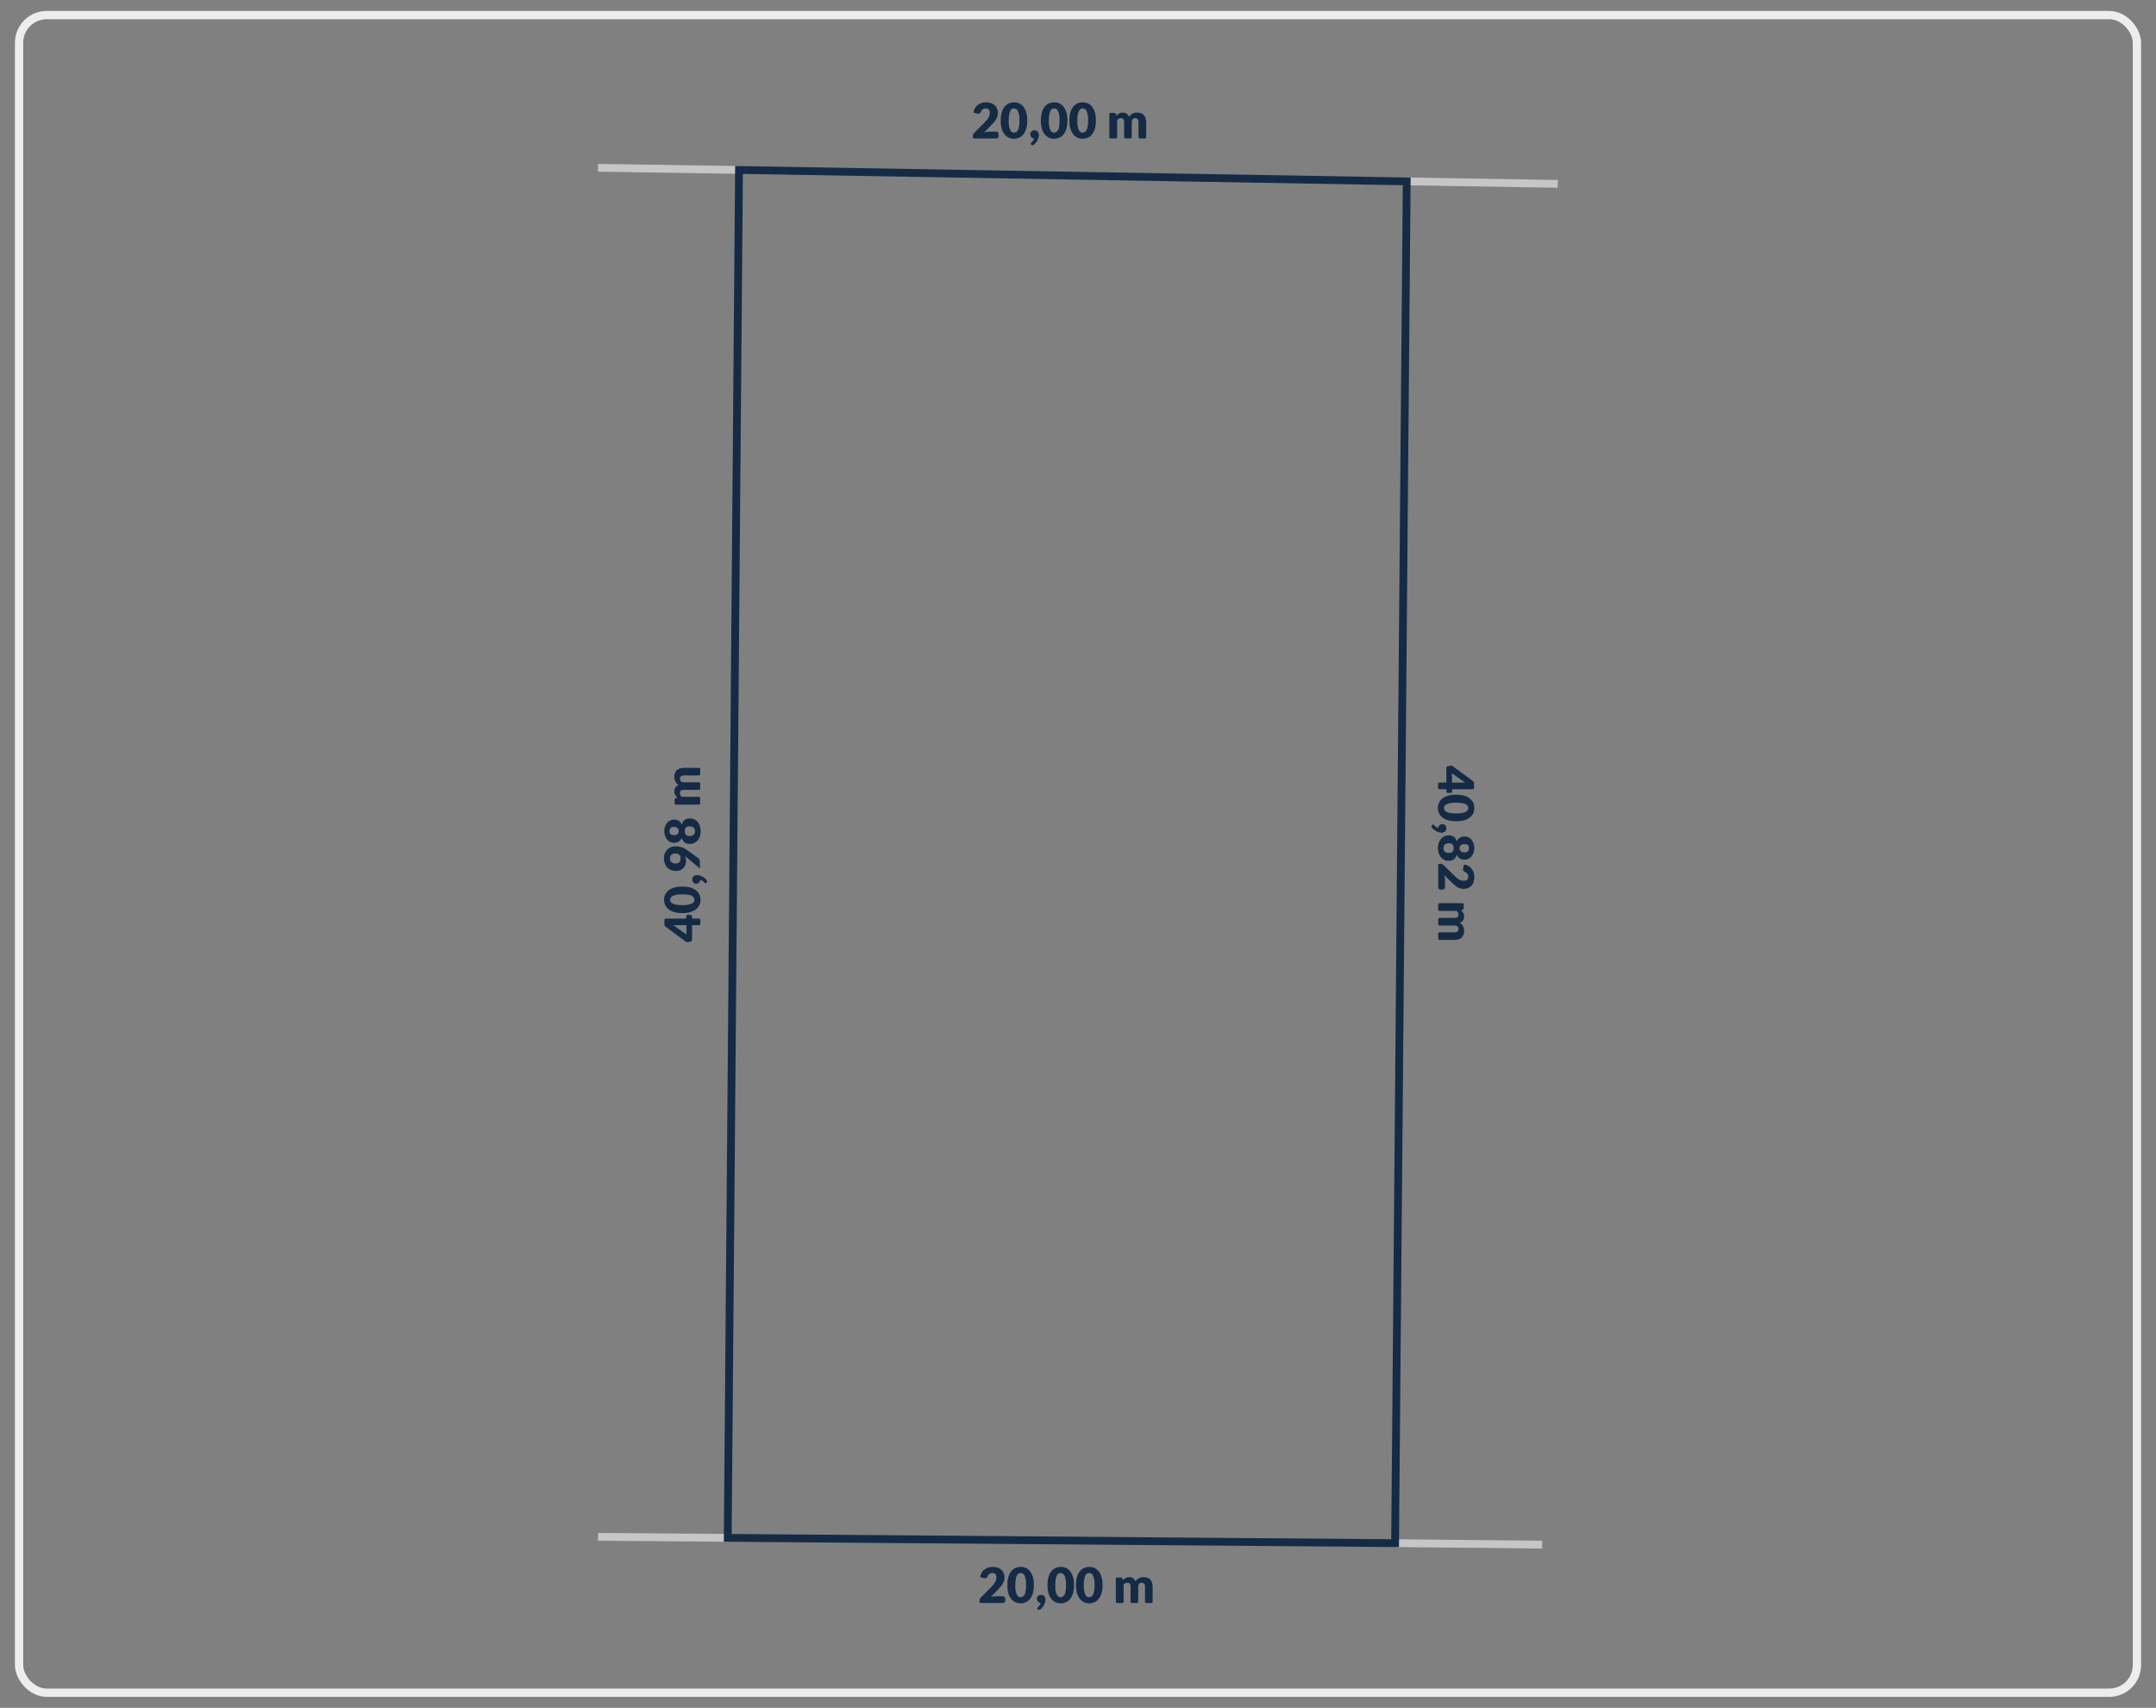 <?xml version="1.0" encoding="UTF-8"?>
<svg xmlns="http://www.w3.org/2000/svg" version="1.1" viewBox="0 0 1300 1030">
  <rect x="0" y="0" width="1300" height="1030" fill="#808080" stroke="none"/>
  <defs>
    <style>
      .cls-1 {
        stroke: #ededed;
        stroke-width: 5px;
      }

      .cls-1, .cls-2, .cls-3 {
        fill: none;
        stroke-miterlimit: 10;
      }

      .cls-4 {
        isolation: isolate;
      }

      .cls-2 {
        stroke: #c6c6c6;
      }

      .cls-2, .cls-3 {
        stroke-width: 4.7px;
      }

      .cls-3 {
        stroke: #152b45;
      }

      .cls-5 {
        fill: #152b45;
      }
    </style>
  </defs>
  <!-- Generator: Adobe Illustrator 28.7.1, SVG Export Plug-In . SVG Version: 1.2.0 Build 142)  -->
  <g>
    <g id="Warstwa_1">
      <rect class="cls-1" x="11.5" y="9.1" width="1277" height="1011.8" rx="16.7" ry="16.7"/>
      <g>
        <line class="cls-2" x1="438.8" y1="927.5" x2="360.6" y2="926.9"/>
        <line class="cls-2" x1="360.6" y1="101.2" x2="445.6" y2="102.5"/>
        <line class="cls-2" x1="841.2" y1="930.7" x2="929.9" y2="931.6"/>
        <line class="cls-2" x1="848.2" y1="109.4" x2="939.3" y2="110.9"/>
        <polygon class="cls-3" points="841.2 930.7 848.2 109.4 445.6 102.5 438.8 927.5 841.2 930.7"/>
        <g class="cls-4">
          <g class="cls-4">
            <path class="cls-5" d="M413.8,552.7c0-.6.3-.9.9-.9h1.7c.2,0,.4,0,.6.2.2.2.3.4.3.7v1.3h4.1c.6,0,.9.3.9.9v2.2c0,.6-.3.9-.9.9h-4.1v8.7c0,.3,0,.5-.3.8-.2.2-.4.4-.7.4l-1.4.3c-.6.1-1.1,0-1.6-.4l-12-8.9c-.5-.3-.7-.8-.7-1.4v-2.6c0-.6.3-.9.9-.9h12.3v-1.3ZM408.2,558c-.3,0-.7,0-1.1,0-.4,0-.8,0-1.2-.1l8,5.7v-5.6h-5.6Z"/>
            <path class="cls-5" d="M411.4,534.7c1.9,0,3.5.2,4.9.6,1.4.4,2.5,1,3.4,1.7.9.7,1.6,1.6,2,2.5s.7,2,.7,3.2-.2,2.2-.7,3.2-1.1,1.8-2,2.5c-.9.7-2.1,1.3-3.4,1.7-1.4.4-3,.6-4.9.6s-3.5-.2-4.9-.6c-1.4-.4-2.5-1-3.4-1.7-.9-.7-1.6-1.6-2-2.5s-.7-2-.7-3.2.2-2.2.7-3.2,1.1-1.8,2-2.5c.9-.7,2.1-1.3,3.4-1.7,1.4-.4,3-.6,4.9-.6ZM411.4,539.4c-1.5,0-2.7,0-3.7.3s-1.7.4-2.2.7c-.5.3-.9.7-1.1,1.1-.2.4-.3.8-.3,1.2s.1.8.3,1.2c.2.4.6.7,1.1,1,.5.3,1.3.5,2.2.7,1,.2,2.2.3,3.7.3s2.7,0,3.7-.3c.9-.2,1.7-.4,2.2-.7.5-.3.9-.6,1.1-1,.2-.4.3-.8.3-1.2s-.1-.8-.3-1.2c-.2-.4-.6-.7-1.1-1.1s-1.3-.6-2.2-.7c-.9-.2-2.2-.3-3.7-.3Z"/>
            <path class="cls-5" d="M426.1,531c.2.2.3.4.3.6s-.1.5-.3.7h-.1c-.1.3-.2.3-.3.4,0,0-.2,0-.3,0s-.2,0-.3-.1c-.1,0-.2-.2-.3-.3-.1-.1-.3-.3-.4-.4-.2-.2-.4-.3-.6-.5-.2-.2-.4-.3-.7-.4-.2-.1-.5-.2-.8-.3,0,.3-.1.7-.3.9-.1.3-.3.5-.5.7-.2.2-.5.3-.8.5-.3.1-.6.2-1,.2s-.6,0-.9-.2-.5-.3-.7-.5c-.2-.2-.4-.5-.5-.8-.1-.3-.2-.6-.2-1s0-.8.2-1.2.4-.6.6-.8.6-.4.9-.5.7-.2,1.1-.2,1,0,1.6.2c.6.2,1.1.4,1.7.7.6.3,1.1.7,1.7,1.2.3.3.6.6.9.9Z"/>
            <path class="cls-5" d="M422.2,523.1c0,.6-.2.7-.7.3l-7.5-6.3c-.2-.1-.3-.3-.5-.4-.2-.1-.3-.2-.5-.4.2.4.4.9.5,1.5s.2,1.1.2,1.6-.1,1.4-.4,2.1-.6,1.3-1.1,1.9c-.5.6-1.2,1-1.9,1.4-.8.4-1.7.5-2.8.5s-1.9-.2-2.8-.5c-.9-.4-1.6-.9-2.3-1.5-.7-.7-1.2-1.5-1.5-2.4s-.6-2-.6-3.1.2-2.2.5-3.1c.4-.9.9-1.7,1.5-2.3.6-.6,1.4-1.1,2.3-1.5.9-.3,1.9-.5,2.9-.5s1.4,0,2,.2c.6.1,1.2.3,1.8.5.6.2,1.1.4,1.6.7.5.3,1,.6,1.5,1l6.6,4.7c.3.2.5.5.7.9s.3.9.3,1.4v3.3ZM407.2,514.8c-.5,0-1,0-1.4.2-.4.2-.7.4-1,.6s-.5.6-.6,1c-.1.4-.2.8-.2,1.3s0,.9.2,1.2.4.7.7.9.6.4,1,.6c.4.1.8.2,1.3.2,2.2,0,3.2-1,3.2-3s-.3-1.7-.9-2.3c-.6-.5-1.4-.8-2.3-.8Z"/>
            <path class="cls-5" d="M422.5,501.3c0,1.1-.2,2.2-.5,3.1-.3.9-.7,1.8-1.3,2.4-.6.7-1.2,1.2-2,1.6-.8.4-1.7.6-2.6.6s-1.1,0-1.7-.2-1-.3-1.4-.6c-.4-.3-.8-.7-1.1-1.1-.3-.5-.6-1-.8-1.7-.4,1-1.1,1.7-1.9,2.2-.8.5-1.7.7-2.8.7s-1.6-.2-2.3-.5c-.7-.3-1.3-.8-1.9-1.5s-.9-1.4-1.2-2.2-.5-1.8-.5-2.8.2-2,.5-2.8c.3-.9.7-1.6,1.2-2.2s1.1-1.1,1.9-1.5c.7-.3,1.5-.5,2.3-.5s2.1.2,2.8.7c.8.5,1.4,1.2,1.9,2.2.2-.6.5-1.2.8-1.7s.7-.8,1.1-1.1c.4-.3.9-.5,1.4-.6s1.1-.2,1.7-.2c1,0,1.8.2,2.6.6.8.4,1.5.9,2,1.6.6.7,1,1.5,1.3,2.4.3.9.5,2,.5,3.1ZM409.3,501.3c0-.5,0-.9-.3-1.3s-.4-.6-.7-.8-.6-.3-.9-.4c-.4,0-.7-.1-1.1-.1s-.7,0-1,.1c-.3,0-.6.2-.8.4-.2.2-.4.5-.6.8-.1.3-.2.7-.2,1.2s0,.9.2,1.2c.1.3.3.6.6.8.2.2.5.3.8.4.3,0,.6.1,1,.1s.7,0,1.1-.1c.4,0,.7-.2.9-.4.3-.2.5-.4.7-.8s.3-.7.3-1.3ZM419,501.3c0-.5,0-1-.2-1.3-.2-.4-.4-.7-.6-.9-.3-.2-.6-.4-1-.5-.4-.1-.8-.2-1.2-.2s-.9,0-1.3.1c-.4,0-.7.3-1,.5-.3.2-.5.5-.6.9-.2.4-.2.9-.2,1.4s0,1,.2,1.4c.2.4.4.7.6.9s.6.4,1,.5c.4,0,.8.1,1.3.1s.8,0,1.2-.2c.4-.1.7-.3,1-.5.3-.2.5-.5.6-.9.2-.4.2-.8.2-1.3Z"/>
            <path class="cls-5" d="M422.2,484.4c0,.6-.3.9-.9.9h-13.6c-.6,0-.9-.3-.9-.9v-2c0-.3,0-.5.2-.7.1-.2.3-.3.6-.4l.8-.3c-.3-.3-.5-.5-.7-.8-.2-.3-.4-.6-.6-.9s-.3-.7-.4-1-.1-.8-.1-1.2c0-.9.2-1.7.7-2.3.5-.6,1.1-1.1,1.9-1.4-.5-.3-.9-.6-1.2-.9-.3-.4-.6-.8-.8-1.2-.2-.4-.4-.9-.5-1.4,0-.5-.1-1-.1-1.4,0-.9.1-1.7.4-2.3s.6-1.3,1.1-1.7c.5-.5,1.1-.8,1.8-1,.7-.2,1.5-.4,2.5-.4h8.9c.6,0,.9.3.9.9v2.8c0,.6-.3.9-.9.9h-8.9c-1.6,0-2.4.7-2.4,2s.2,1.1.6,1.5c.4.4,1,.6,1.8.6h8.9c.6,0,.9.3.9.9v2.8c0,.6-.3.9-.9.9h-8.9c-.9,0-1.5.2-1.9.5s-.5.9-.5,1.5,0,.8.3,1.2c.2.4.4.7.8,1h10.2c.6,0,.9.3.9.9v2.8Z"/>
          </g>
        </g>
        <g class="cls-4">
          <g class="cls-4">
            <path class="cls-5" d="M875.6,477.3c0,.6-.3.9-.9.9h-1.7c-.2,0-.4,0-.6-.2-.2-.2-.3-.4-.3-.7v-1.3h-4.1c-.6,0-.9-.3-.9-.9v-2.2c0-.6.3-.9.9-.9h4.1v-8.7c0-.3,0-.5.3-.8s.4-.4.7-.4l1.4-.3c.6-.1,1.1,0,1.6.4l12,8.9c.5.3.7.8.7,1.4v2.6c0,.6-.3.9-.9.9h-12.3v1.3ZM881.2,472c.3,0,.7,0,1.1,0,.4,0,.8,0,1.2.1l-8-5.7v5.6h5.6Z"/>
            <path class="cls-5" d="M878,495.3c-1.9,0-3.5-.2-4.9-.6-1.4-.4-2.5-1-3.4-1.7-.9-.7-1.6-1.6-2-2.5-.4-1-.7-2-.7-3.2s.2-2.2.7-3.2,1.1-1.8,2-2.5c.9-.7,2.1-1.3,3.4-1.7,1.4-.4,3-.6,4.9-.6s3.5.2,4.9.6c1.4.4,2.5,1,3.4,1.7.9.7,1.6,1.6,2,2.5s.7,2,.7,3.2-.2,2.2-.7,3.2c-.4,1-1.1,1.8-2,2.5-.9.7-2.1,1.3-3.4,1.7-1.4.4-3,.6-4.9.6ZM878,490.6c1.5,0,2.7,0,3.7-.3s1.7-.4,2.2-.7c.5-.3.9-.7,1.1-1.1.2-.4.3-.8.3-1.2s-.1-.8-.3-1.2c-.2-.4-.6-.7-1.1-1-.5-.3-1.3-.5-2.2-.7s-2.2-.3-3.7-.3-2.7,0-3.7.3c-.9.2-1.7.4-2.2.7s-.9.6-1.1,1c-.2.4-.3.8-.3,1.2s.1.8.3,1.2c.2.4.6.7,1.1,1.1s1.3.6,2.2.7c.9.2,2.2.3,3.7.3Z"/>
            <path class="cls-5" d="M863.4,499c-.2-.2-.3-.4-.3-.6s.1-.5.3-.7h.1c.1-.3.2-.3.3-.4s.2,0,.3,0,.2,0,.3.1c.1,0,.2.2.3.3.1.1.3.3.4.4.2.2.4.3.6.5.2.2.4.3.7.4s.5.2.8.3c0-.3.1-.7.3-.9.1-.3.3-.5.5-.7.2-.2.5-.3.8-.5.3-.1.6-.2,1-.2s.6,0,.9.2c.3.1.5.3.7.5.2.2.4.5.5.8.1.3.2.6.2,1s0,.8-.2,1.2-.4.6-.6.8-.6.4-.9.5-.7.2-1.1.2-1,0-1.6-.2c-.6-.2-1.1-.4-1.7-.7-.6-.3-1.1-.7-1.7-1.2-.3-.3-.6-.6-.9-.9Z"/>
            <path class="cls-5" d="M867,511.5c0-1.1.2-2.2.5-3.1.3-.9.7-1.8,1.3-2.4.6-.7,1.2-1.2,2-1.6.8-.4,1.7-.6,2.6-.6s1.1,0,1.7.2,1,.3,1.4.6c.4.3.8.7,1.1,1.1.3.5.6,1,.8,1.7.4-1,1.1-1.7,1.9-2.2.8-.5,1.7-.7,2.8-.7s1.6.2,2.3.5c.7.3,1.3.8,1.9,1.5s.9,1.4,1.2,2.2.5,1.8.5,2.8-.2,2-.5,2.8c-.3.9-.7,1.6-1.2,2.2s-1.1,1.1-1.9,1.5c-.7.3-1.5.5-2.3.5s-2.1-.2-2.8-.7-1.4-1.2-1.9-2.2c-.2.6-.5,1.2-.8,1.7s-.7.8-1.1,1.1-.9.5-1.4.6c-.5.1-1.1.2-1.7.2-1,0-1.8-.2-2.6-.6-.8-.4-1.5-.9-2-1.6-.6-.7-1-1.5-1.3-2.4-.3-.9-.5-2-.5-3.1ZM870.4,511.5c0,.5,0,1,.2,1.3.2.4.4.7.6.9.3.2.6.4,1,.5.4.1.8.2,1.2.2s.9,0,1.3-.1c.4,0,.7-.3,1-.5.3-.2.5-.5.6-.9.2-.4.2-.9.2-1.4s0-1-.2-1.4c-.2-.4-.4-.7-.6-.9s-.6-.4-1-.5c-.4,0-.8-.1-1.3-.1s-.8,0-1.2.2c-.4.1-.7.3-1,.5-.3.2-.5.5-.6.9-.2.4-.2.8-.2,1.3ZM880.1,511.5c0,.5,0,.9.3,1.3s.4.6.7.8.6.3.9.4c.4,0,.7.1,1.1.1s.7,0,1-.1c.3,0,.6-.2.8-.4.2-.2.4-.5.6-.8.1-.3.2-.7.2-1.2s0-.9-.2-1.2c-.1-.3-.3-.6-.6-.8-.2-.2-.5-.3-.8-.4-.3,0-.6-.1-1-.1s-.7,0-1.1.1c-.4,0-.7.2-.9.4-.3.2-.5.4-.7.8s-.3.7-.3,1.3Z"/>
            <path class="cls-5" d="M868.1,536.2c-.6,0-.9-.3-.9-.9v-13.4c0-.6.3-.9.9-.9h.6c.3,0,.6,0,.9.2.3.1.6.3.9.6l6.3,6.2c.5.5,1,1,1.5,1.4.5.4,1,.7,1.4,1,.5.3.9.4,1.4.6.5.1,1,.2,1.5.2.9,0,1.5-.2,2-.6.5-.4.7-1,.7-1.9s0-.7-.1-.9c0-.3-.2-.5-.4-.8s-.4-.4-.6-.6c-.2-.2-.5-.3-.7-.4-.4-.2-.8-.4-1-.6s-.3-.6-.3-1,0-.2,0-.3c0-.1,0-.2,0-.3l.3-1.6c.1-.6.4-.8,1-.7.7.2,1.4.4,1.9.8.8.4,1.5,1,2,1.7s.9,1.4,1.2,2.3c.3.9.4,1.8.4,2.8s-.2,2-.5,2.9c-.3.9-.7,1.6-1.3,2.2-.6.6-1.2,1.1-2,1.4-.8.3-1.6.5-2.5.5s-1.5-.1-2.2-.3c-.7-.2-1.3-.5-1.9-.9-.6-.4-1.2-.8-1.8-1.3-.6-.5-1.1-1-1.7-1.6l-4.3-4.2c.2.5.3,1.1.4,1.6s.1,1,.1,1.5v4c0,.5-.1.9-.4,1.2-.3.3-.6.4-1.1.4h-1.8Z"/>
            <path class="cls-5" d="M867.2,545.6c0-.6.3-.9.9-.9h13.6c.6,0,.9.3.9.9v2c0,.3,0,.5-.2.7-.1.2-.3.3-.6.4l-.8.3c.3.3.5.5.7.8.2.3.4.6.6.9s.3.7.4,1c0,.4.1.8.1,1.2,0,.9-.2,1.7-.7,2.3-.5.6-1.1,1.1-1.9,1.4.5.3.9.6,1.2.9s.6.8.8,1.2c.2.4.4.9.5,1.4,0,.5.1,1,.1,1.4,0,.9-.1,1.7-.4,2.3s-.6,1.3-1.1,1.7c-.5.5-1.1.8-1.8,1s-1.5.4-2.5.4h-8.9c-.6,0-.9-.3-.9-.9v-2.8c0-.6.3-.9.9-.9h8.9c1.6,0,2.4-.7,2.4-2s-.2-1.1-.6-1.5c-.4-.4-1-.6-1.8-.6h-8.9c-.6,0-.9-.3-.9-.9v-2.8c0-.6.3-.9.9-.9h8.9c.9,0,1.5-.2,1.9-.5s.5-.9.5-1.5,0-.8-.3-1.2c-.2-.4-.4-.7-.8-1h-10.2c-.6,0-.9-.3-.9-.9v-2.8Z"/>
          </g>
        </g>
        <g class="cls-4">
          <g class="cls-4">
            <path class="cls-5" d="M601.8,82.6c0,.6-.3.9-.9.9h-13.4c-.6,0-.9-.3-.9-.9v-.6c0-.3,0-.6.2-.9.1-.3.3-.6.6-.9l6.2-6.3c.5-.5,1-1,1.4-1.5.4-.5.7-1,1-1.4.3-.5.4-.9.6-1.4.1-.5.2-1,.2-1.5,0-.9-.2-1.5-.6-2s-1-.7-1.9-.7-.7,0-.9.1c-.3,0-.5.2-.8.4-.2.2-.4.4-.6.6-.2.2-.3.5-.4.7-.2.4-.4.8-.6,1-.2.2-.6.3-1,.3s-.2,0-.3,0c-.1,0-.2,0-.3,0l-1.6-.3c-.6-.1-.8-.4-.7-1,.2-.7.4-1.4.8-1.9.4-.8,1-1.5,1.7-2s1.4-.9,2.3-1.2c.9-.3,1.8-.4,2.8-.4s2,.2,2.9.5c.9.3,1.6.7,2.2,1.3s1.1,1.2,1.4,2c.3.8.5,1.6.5,2.5s-.1,1.5-.3,2.2c-.2.7-.5,1.3-.9,1.9-.4.6-.8,1.2-1.3,1.8-.5.6-1,1.1-1.6,1.7l-4.2,4.3c.5-.2,1.1-.3,1.6-.4.5,0,1-.1,1.5-.1h4c.5,0,.9.1,1.2.4.3.3.4.6.4,1.1v1.8Z"/>
            <path class="cls-5" d="M619.4,72.7c0,1.9-.2,3.5-.6,4.9-.4,1.4-1,2.5-1.7,3.4-.7.9-1.6,1.6-2.5,2-1,.4-2,.7-3.2.7s-2.2-.2-3.2-.7-1.8-1.1-2.5-2c-.7-.9-1.3-2.1-1.7-3.4-.4-1.4-.6-3-.6-4.9s.2-3.5.6-4.9c.4-1.4,1-2.5,1.7-3.4.7-.9,1.6-1.6,2.5-2s2-.7,3.2-.7,2.2.2,3.2.7c1,.4,1.8,1.1,2.5,2,.7.9,1.3,2.1,1.7,3.4.4,1.4.6,3,.6,4.9ZM614.7,72.7c0-1.5,0-2.7-.3-3.7s-.4-1.7-.7-2.2c-.3-.5-.7-.9-1.1-1.1-.4-.2-.8-.3-1.2-.3s-.8.1-1.2.3c-.4.2-.7.6-1,1.1-.3.5-.5,1.3-.7,2.2s-.3,2.2-.3,3.7,0,2.7.3,3.7c.2.9.4,1.7.7,2.2s.6.9,1,1.1c.4.2.8.3,1.2.3s.8-.1,1.2-.3c.4-.2.7-.6,1.1-1.1s.6-1.3.7-2.2c.2-.9.3-2.2.3-3.7Z"/>
            <path class="cls-5" d="M623.1,87.3c-.2.2-.4.3-.6.3s-.5-.1-.7-.3h-.1c-.1-.2-.2-.3-.2-.4s0-.2,0-.3,0-.2.1-.3c0-.1.2-.2.3-.3.1-.1.3-.3.4-.4.2-.2.3-.4.5-.6.2-.2.3-.4.4-.7s.2-.5.3-.8c-.3,0-.7-.1-.9-.3-.3-.1-.5-.3-.7-.5-.2-.2-.3-.5-.5-.8-.1-.3-.2-.6-.2-1s0-.6.2-.9c.1-.3.3-.5.5-.7.2-.2.5-.4.8-.5.3-.1.6-.2,1-.2s.8,0,1.2.2.6.4.8.6.4.6.5.9.2.7.2,1.1,0,1-.2,1.6c-.2.6-.4,1.1-.7,1.7-.3.6-.7,1.1-1.2,1.7-.3.3-.6.6-.9.9Z"/>
            <path class="cls-5" d="M643.6,72.7c0,1.9-.2,3.5-.6,4.9-.4,1.4-1,2.5-1.7,3.4-.7.9-1.6,1.6-2.5,2-1,.4-2,.7-3.2.7s-2.2-.2-3.2-.7-1.8-1.1-2.5-2c-.7-.9-1.3-2.1-1.7-3.4-.4-1.4-.6-3-.6-4.9s.2-3.5.6-4.9c.4-1.4,1-2.5,1.7-3.4.7-.9,1.6-1.6,2.5-2s2-.7,3.2-.7,2.2.2,3.2.7c1,.4,1.8,1.1,2.5,2,.7.9,1.3,2.1,1.7,3.4.4,1.4.6,3,.6,4.9ZM638.9,72.7c0-1.5,0-2.7-.3-3.7s-.4-1.7-.7-2.2c-.3-.5-.7-.9-1.1-1.1-.4-.2-.8-.3-1.2-.3s-.8.1-1.2.3c-.4.2-.7.6-1,1.1-.3.5-.5,1.3-.7,2.2s-.3,2.2-.3,3.7,0,2.7.3,3.7c.2.9.4,1.7.7,2.2s.6.9,1,1.1c.4.2.8.3,1.2.3s.8-.1,1.2-.3c.4-.2.7-.6,1.1-1.1s.6-1.3.7-2.2c.2-.9.3-2.2.3-3.7Z"/>
            <path class="cls-5" d="M660.8,72.7c0,1.9-.2,3.5-.6,4.9-.4,1.4-1,2.5-1.7,3.4-.7.9-1.6,1.6-2.5,2-1,.4-2,.7-3.2.7s-2.2-.2-3.2-.7-1.8-1.1-2.5-2c-.7-.9-1.3-2.1-1.7-3.4-.4-1.4-.6-3-.6-4.9s.2-3.5.6-4.9c.4-1.4,1-2.5,1.7-3.4.7-.9,1.6-1.6,2.5-2s2-.7,3.2-.7,2.2.2,3.2.7c1,.4,1.8,1.1,2.5,2,.7.9,1.3,2.1,1.7,3.4.4,1.4.6,3,.6,4.9ZM656.1,72.7c0-1.5,0-2.7-.3-3.7s-.4-1.7-.7-2.2c-.3-.5-.7-.9-1.1-1.1-.4-.2-.8-.3-1.2-.3s-.8.1-1.2.3c-.4.2-.7.6-1,1.1-.3.5-.5,1.3-.7,2.2s-.3,2.2-.3,3.7,0,2.7.3,3.7c.2.9.4,1.7.7,2.2s.6.9,1,1.1c.4.2.8.3,1.2.3s.8-.1,1.2-.3c.4-.2.7-.6,1.1-1.1.3-.5.6-1.3.7-2.2.2-.9.3-2.2.3-3.7Z"/>
            <path class="cls-5" d="M669.8,83.5c-.6,0-.9-.3-.9-.9v-13.6c0-.6.3-.9.9-.9h2c.3,0,.5,0,.7.2.2.1.3.3.4.6l.3.8c.3-.3.5-.5.8-.7.3-.2.6-.4.9-.6.3-.2.7-.3,1-.4s.8-.1,1.2-.1c.9,0,1.7.2,2.3.7.6.5,1.1,1.1,1.4,1.9.3-.5.6-.9.9-1.2s.8-.6,1.2-.8c.4-.2.9-.4,1.4-.5.5,0,1-.1,1.4-.1.9,0,1.7.1,2.3.4.7.3,1.3.6,1.7,1.1.5.5.8,1.1,1,1.8s.4,1.5.4,2.5v8.9c0,.6-.3.9-.9.9h-2.8c-.6,0-.9-.3-.9-.9v-8.9c0-1.6-.7-2.4-2-2.4s-1.1.2-1.5.6-.6,1-.6,1.8v8.9c0,.6-.3.9-.9.9h-2.8c-.6,0-.9-.3-.9-.9v-8.9c0-.9-.2-1.5-.5-1.9s-.9-.5-1.5-.5-.8,0-1.2.3c-.4.2-.7.4-1,.8v10.2c0,.6-.3.9-.9.9h-2.8Z"/>
          </g>
        </g>
        <g class="cls-4">
          <g class="cls-4">
            <path class="cls-5" d="M605.8,965.9c0,.6-.3.9-.9.9h-13.4c-.6,0-.9-.3-.9-.9v-.6c0-.3,0-.6.2-.9.1-.3.3-.6.6-.9l6.2-6.3c.5-.5,1-1,1.4-1.5.4-.5.7-1,1-1.4.3-.5.4-.9.6-1.4.1-.5.2-1,.2-1.5,0-.9-.2-1.5-.6-2s-1-.7-1.9-.7-.7,0-.9.1c-.3,0-.5.2-.8.4-.2.2-.4.4-.6.6-.2.2-.3.5-.4.7-.2.4-.4.8-.6,1-.2.2-.6.3-1,.3s-.2,0-.3,0c-.1,0-.2,0-.3,0l-1.6-.3c-.6-.1-.8-.4-.7-1,.2-.7.4-1.4.8-1.9.4-.8,1-1.5,1.7-2s1.4-.9,2.3-1.2c.9-.3,1.8-.4,2.8-.4s2,.2,2.9.5c.9.3,1.6.7,2.2,1.3s1.1,1.2,1.4,2c.3.8.5,1.6.5,2.5s-.1,1.5-.3,2.2c-.2.7-.5,1.3-.9,1.9-.4.6-.8,1.2-1.3,1.8-.5.6-1,1.1-1.6,1.7l-4.2,4.3c.5-.2,1.1-.3,1.6-.4.5,0,1-.1,1.5-.1h4c.5,0,.9.1,1.2.4.3.3.4.6.4,1.1v1.8Z"/>
            <path class="cls-5" d="M623.4,956c0,1.9-.2,3.5-.6,4.9-.4,1.4-1,2.5-1.7,3.4-.7.9-1.6,1.6-2.5,2-1,.4-2,.7-3.2.7s-2.2-.2-3.2-.7-1.8-1.1-2.5-2c-.7-.9-1.3-2.1-1.7-3.4-.4-1.4-.6-3-.6-4.9s.2-3.5.6-4.9c.4-1.4,1-2.5,1.7-3.4.7-.9,1.6-1.6,2.5-2s2-.7,3.2-.7,2.2.2,3.2.7c1,.4,1.8,1.1,2.5,2,.7.9,1.3,2.1,1.7,3.4.4,1.4.6,3,.6,4.9ZM618.7,956c0-1.5,0-2.7-.3-3.7s-.4-1.7-.7-2.2c-.3-.5-.7-.9-1.1-1.1-.4-.2-.8-.3-1.2-.3s-.8.1-1.2.3c-.4.2-.7.6-1,1.1-.3.5-.5,1.3-.7,2.2s-.3,2.2-.3,3.7,0,2.7.3,3.7c.2.9.4,1.7.7,2.2s.6.9,1,1.1c.4.2.8.3,1.2.3s.8-.1,1.2-.3c.4-.2.7-.6,1.1-1.1s.6-1.3.7-2.2c.2-.9.3-2.2.3-3.7Z"/>
            <path class="cls-5" d="M627.1,970.6c-.2.2-.4.3-.6.3s-.5-.1-.7-.3h-.1c-.1-.2-.2-.3-.2-.4s0-.2,0-.3,0-.2.1-.3c0-.1.2-.2.3-.3.1-.1.3-.3.4-.4.2-.2.3-.4.5-.6.2-.2.3-.4.4-.7s.2-.5.3-.8c-.3,0-.7-.1-.9-.3-.3-.1-.5-.3-.7-.5-.2-.2-.3-.5-.5-.8-.1-.3-.2-.6-.2-1s0-.6.2-.9c.1-.3.3-.5.5-.7.2-.2.5-.4.8-.5.3-.1.6-.2,1-.2s.8,0,1.2.2.6.4.8.6.4.6.5.9.2.7.2,1.1,0,1-.2,1.6c-.2.6-.4,1.1-.7,1.7-.3.6-.7,1.1-1.2,1.7-.3.3-.6.6-.9.9Z"/>
            <path class="cls-5" d="M647.6,956c0,1.9-.2,3.5-.6,4.9-.4,1.4-1,2.5-1.7,3.4-.7.9-1.6,1.6-2.5,2-1,.4-2,.7-3.2.7s-2.2-.2-3.2-.7-1.8-1.1-2.5-2c-.7-.9-1.3-2.1-1.7-3.4-.4-1.4-.6-3-.6-4.9s.2-3.5.6-4.9c.4-1.4,1-2.5,1.7-3.4.7-.9,1.6-1.6,2.5-2s2-.7,3.2-.7,2.2.2,3.2.7c1,.4,1.8,1.1,2.5,2,.7.9,1.3,2.1,1.7,3.4.4,1.4.6,3,.6,4.9ZM642.8,956c0-1.5,0-2.7-.3-3.7s-.4-1.7-.7-2.2c-.3-.5-.7-.9-1.1-1.1-.4-.2-.8-.3-1.2-.3s-.8.1-1.2.3c-.4.2-.7.6-1,1.1-.3.5-.5,1.3-.7,2.2s-.3,2.2-.3,3.7,0,2.7.3,3.7c.2.9.4,1.7.7,2.2s.6.9,1,1.1c.4.2.8.3,1.2.3s.8-.1,1.2-.3c.4-.2.7-.6,1.1-1.1s.6-1.3.7-2.2c.2-.9.3-2.2.3-3.7Z"/>
            <path class="cls-5" d="M664.8,956c0,1.9-.2,3.5-.6,4.9-.4,1.4-1,2.5-1.7,3.4-.7.9-1.6,1.6-2.5,2-1,.4-2,.7-3.2.7s-2.2-.2-3.2-.7-1.8-1.1-2.5-2c-.7-.9-1.3-2.1-1.7-3.4-.4-1.4-.6-3-.6-4.9s.2-3.5.6-4.9c.4-1.4,1-2.5,1.7-3.4.7-.9,1.6-1.6,2.5-2s2-.7,3.2-.7,2.2.2,3.2.7c1,.4,1.8,1.1,2.5,2,.7.9,1.3,2.1,1.7,3.4.4,1.4.6,3,.6,4.9ZM660,956c0-1.5,0-2.7-.3-3.7s-.4-1.7-.7-2.2c-.3-.5-.7-.9-1.1-1.1-.4-.2-.8-.3-1.2-.3s-.8.1-1.2.3c-.4.2-.7.6-1,1.1-.3.5-.5,1.3-.7,2.2s-.3,2.2-.3,3.7,0,2.7.3,3.7c.2.9.4,1.7.7,2.2.3.5.6.9,1,1.1.4.2.8.3,1.2.3s.8-.1,1.2-.3c.4-.2.7-.6,1.1-1.1.3-.5.6-1.3.7-2.2.2-.9.3-2.2.3-3.7Z"/>
            <path class="cls-5" d="M673.7,966.8c-.6,0-.9-.3-.9-.9v-13.6c0-.6.3-.9.9-.9h2c.3,0,.5,0,.7.2.2.1.3.3.4.6l.3.8c.3-.3.5-.5.8-.7.3-.2.6-.4.9-.6.3-.2.7-.3,1-.4s.8-.1,1.2-.1c.9,0,1.7.2,2.3.7.6.5,1.1,1.1,1.4,1.9.3-.5.6-.9.9-1.2s.8-.6,1.2-.8c.4-.2.9-.4,1.4-.5.5,0,1-.1,1.4-.1.9,0,1.7.1,2.3.4.7.3,1.3.6,1.7,1.1.5.5.8,1.1,1,1.8s.4,1.5.4,2.5v8.9c0,.6-.3.9-.9.9h-2.8c-.6,0-.9-.3-.9-.9v-8.9c0-1.6-.7-2.4-2-2.4s-1.1.2-1.5.6-.6,1-.6,1.8v8.9c0,.6-.3.9-.9.9h-2.8c-.6,0-.9-.3-.9-.9v-8.9c0-.9-.2-1.5-.5-1.9s-.9-.5-1.5-.5-.8,0-1.2.3c-.4.2-.7.4-1,.8v10.2c0,.6-.3.9-.9.9h-2.8Z"/>
          </g>
        </g>
      </g>
    </g>
  </g>
</svg>
